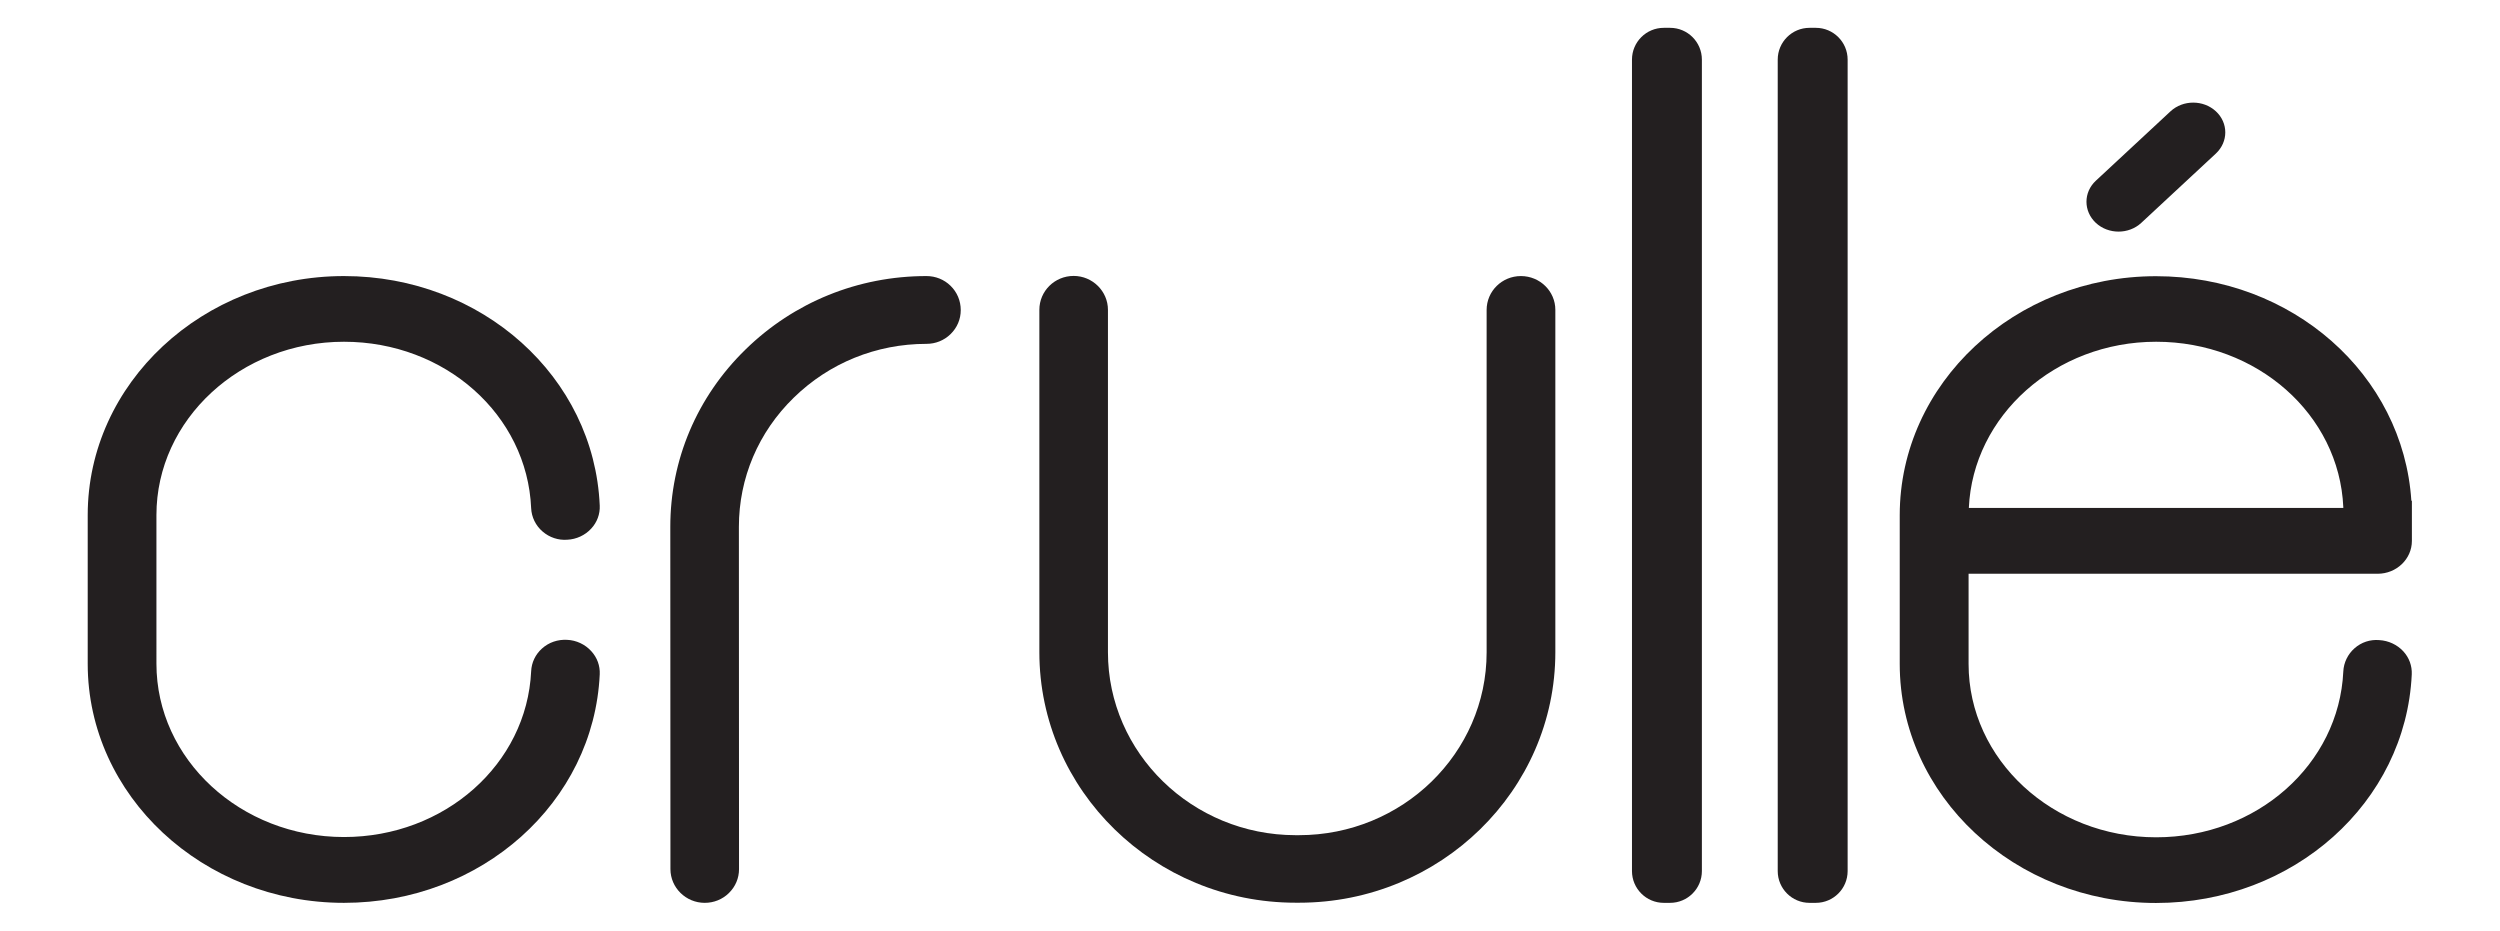 <?xml version="1.0" encoding="utf-8"?>
<!-- Generator: Adobe Illustrator 28.0.0, SVG Export Plug-In . SVG Version: 6.00 Build 0)  -->
<svg version="1.1" id="Layer_1" xmlns="http://www.w3.org/2000/svg" xmlns:xlink="http://www.w3.org/1999/xlink" x="0px" y="0px"
	 viewBox="0 0 189.54 70.56" style="enable-background:new 0 0 189.54 70.56;" xml:space="preserve">
<style type="text/css">
	.st0{fill:#231F20;}
</style>
<g>
	<path class="st0" d="M180.26,43.5c1.44,0,2.6-1.12,2.6-2.49l0-1.65c0,0,0,0,0,0l0-0.29l0-1.11c-0.01,0-0.03,0-0.04,0.01
		c-0.62-9.58-9.04-17.03-19.36-17.03c-10.71,0-19.43,8.13-19.43,18.12v11.28c0,9.99,8.72,18.12,19.43,18.12
		c10.42,0,18.94-7.61,19.39-17.33c0.03-0.65-0.2-1.27-0.64-1.75c-0.46-0.5-1.12-0.81-1.82-0.85c-0.69-0.06-1.36,0.16-1.88,0.62
		c-0.51,0.45-0.82,1.09-0.85,1.76c-0.33,7.05-6.56,12.57-14.19,12.57c-7.84,0-14.22-5.89-14.22-13.14V43.5H180.26z M163.47,25.91
		c7.65,0,13.88,5.51,14.19,12.54v0.06h-28.39C149.58,31.52,155.82,25.91,163.47,25.91z"/>
	<path class="st0" d="M126.62,2.11h-0.48c-1.33,0-2.41,1.08-2.41,2.41v61.52c0,1.33,1.08,2.41,2.41,2.41h0.48
		c1.33,0,2.41-1.08,2.41-2.41V4.52C129.03,3.19,127.95,2.11,126.62,2.11z"/>
	<path class="st0" d="M137.67,2.11h-0.48c-1.33,0-2.41,1.08-2.41,2.41v61.52c0,1.33,1.08,2.41,2.41,2.41h0.48
		c1.33,0,2.41-1.08,2.41-2.41V4.52C140.08,3.19,139,2.11,137.67,2.11z"/>
	<path class="st0" d="M72.07,21.67c-0.49-0.48-1.14-0.74-1.83-0.74c0,0,0,0,0,0c-5.18,0-10.05,1.98-13.72,5.57
		c-3.68,3.59-5.7,8.37-5.7,13.44l0.01,25.95c0,1.41,1.17,2.56,2.6,2.56h0c0.69,0,1.34-0.26,1.83-0.74c0.5-0.49,0.77-1.13,0.77-1.82
		l-0.01-25.95c0-3.69,1.47-7.17,4.16-9.79c2.69-2.63,6.26-4.08,10.06-4.08c0.69,0,1.34-0.26,1.83-0.74c0.5-0.49,0.77-1.13,0.77-1.82
		C72.84,22.8,72.56,22.15,72.07,21.67z"/>
	<path class="st0" d="M43,48.51c-0.71-0.04-1.39,0.19-1.91,0.66c-0.5,0.45-0.79,1.06-0.82,1.72c-0.33,7.05-6.56,12.57-14.19,12.57
		c-7.84,0-14.22-5.89-14.22-13.14V39.05c0-7.24,6.38-13.14,14.22-13.14c7.66,0,13.89,5.54,14.19,12.62
		c0.03,0.67,0.34,1.32,0.87,1.77c0.52,0.45,1.19,0.67,1.86,0.62c0.7-0.03,1.36-0.34,1.82-0.84c0.45-0.48,0.68-1.11,0.65-1.75
		c-0.42-9.76-8.94-17.4-19.39-17.4c-10.71,0-19.43,8.13-19.43,18.12v11.28c0,9.99,8.72,18.12,19.43,18.12
		c10.42,0,18.94-7.61,19.39-17.33c0.03-0.65-0.2-1.27-0.64-1.75C44.36,48.85,43.69,48.54,43,48.51z"/>
	<path class="st0" d="M115.31,20.93c-1.44,0-2.6,1.15-2.6,2.57v25.96c0,7.64-6.38,13.86-14.23,13.86h-0.26
		C90.39,63.31,84,57.09,84,49.45V23.49c0-1.41-1.17-2.57-2.6-2.57c-1.44,0-2.6,1.15-2.6,2.57v25.96c0,10.47,8.72,18.99,19.43,18.99
		h0.26c10.71,0,19.43-8.52,19.43-18.99V23.49C117.92,22.08,116.75,20.93,115.31,20.93z"/>
	<path class="st0" d="M168,8.44c-0.95-0.88-2.49-0.88-3.44,0l-5.66,5.26c-0.95,0.88-0.95,2.31,0,3.2c0.95,0.88,2.49,0.88,3.44,0
		l5.66-5.26C168.95,10.75,168.95,9.32,168,8.44z"/>
</g>
</svg>
